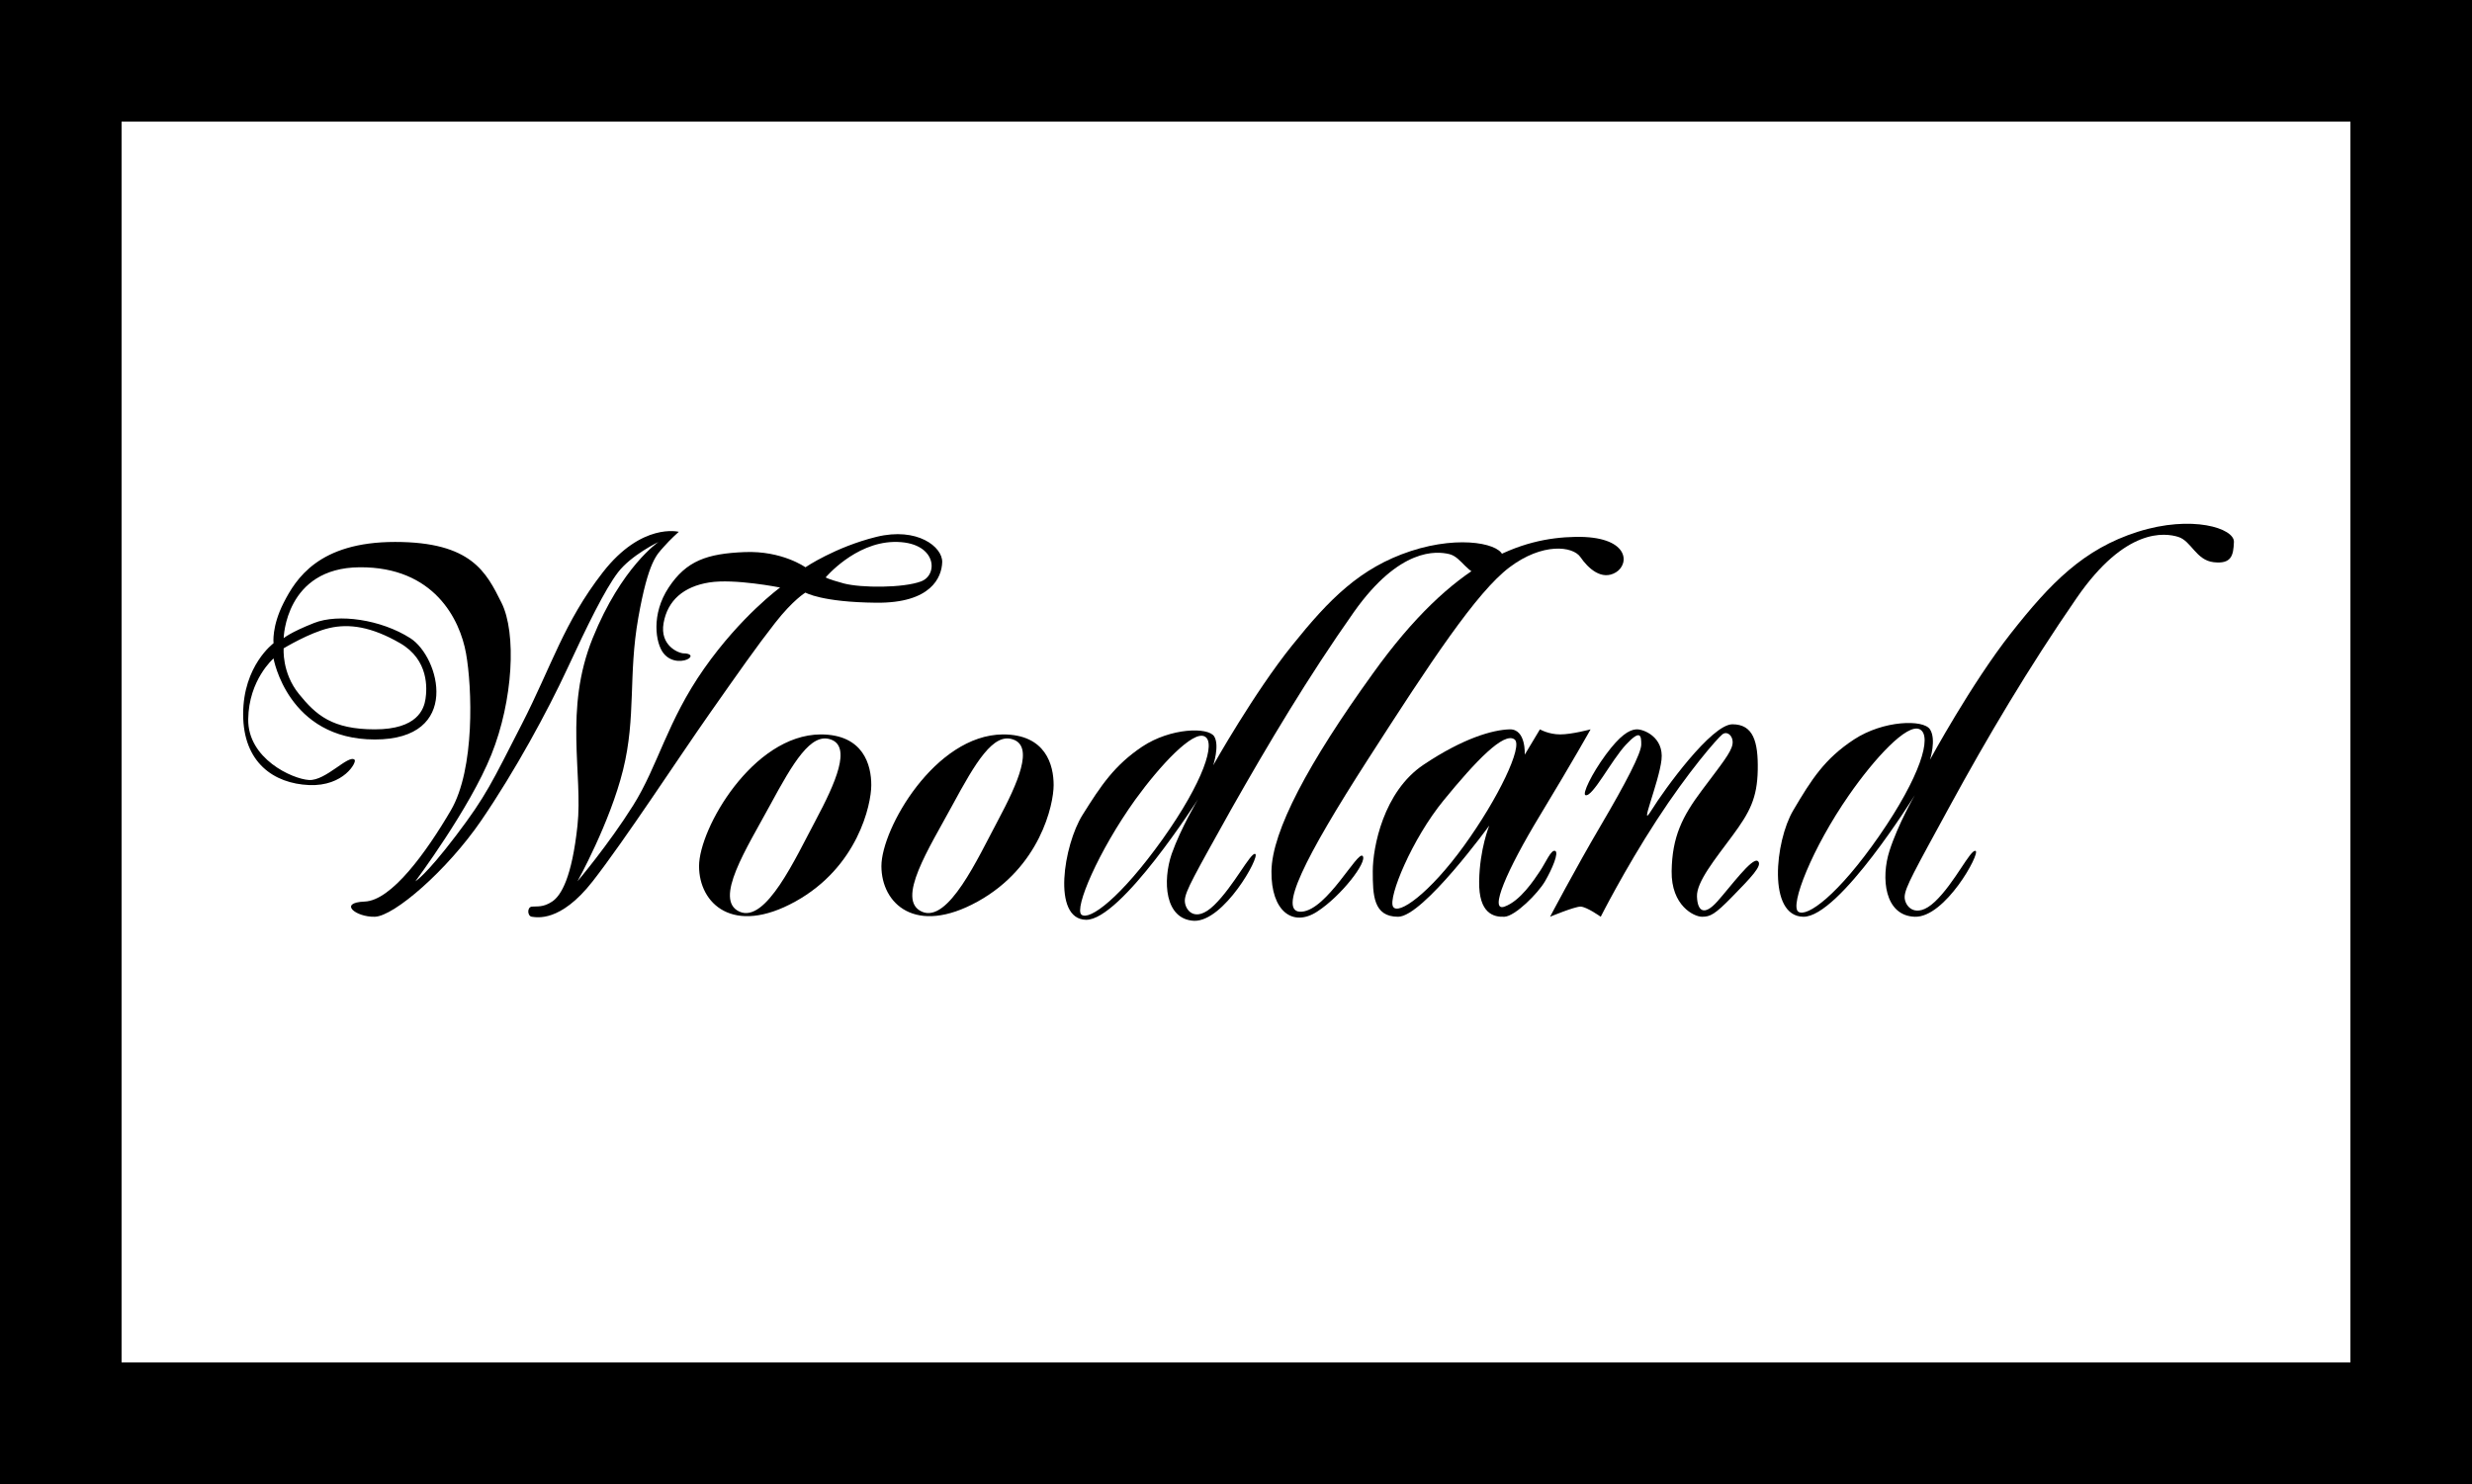 <svg version="1.2" xmlns="http://www.w3.org/2000/svg" viewBox="0 0 488 293" width="488" height="293">
	<title>Woodland MS 2018 2</title>
	<style>
		.s0 { fill: #000000 } 
		.s1 { fill: #ffffff } 
	</style>
	<path id="Shape 7" class="s0" d="m0 0h488v293h-488z"/>
	<path id="Shape 7 copy" class="s1" d="m24 24h440v245h-440z"/>
	<path id="Shape 2" fill-rule="evenodd" class="s0" d="m304 144c0 0 1.7 1 4 1 2.3 0 6-1 6-1 0 0-3.4 6.1-10 17-6.6 10.9-10.1 19.1-7 18 3.1-1.1 5.8-5.2 7-7 1.2-1.8 2.2-4.3 3-4 0.8 0.3-0.6 3.6-2 6-1.4 2.4-5.9 6.9-8 7-2.1 0.1-5.1-0.6-5-7 0.1-6.4 2-11 2-11 0 0-13.1 18-18 18-4.9 0-5-4.3-5-9 0-4.7 2.1-15.7 10-21 7.9-5.3 13.7-6.9 17-7 3.3-0.1 3 5 3 5zm-5 2c-2.1-1.6-7.7 4.3-14 12-6.3 7.7-11 19.2-10 21 1 1.8 7.2-2.6 14-12 6.8-9.4 11.7-19.7 10-21z"/>
	<path id="Shape 3" fill-rule="evenodd" class="s0" d="m390 168c1 0.4-6 13.2-12 13-6-0.2-6.7-7.7-5-13 1.7-5.3 5-11 5-11 0 0-14.9 24.1-22 24-7.1-0.1-5.6-14.9-2-21 3.6-6.1 6.2-10.2 12-14 5.8-3.8 13.7-4 15-2 1.3 2 0 6 0 6 0 0 8.2-15.1 16-25 7.8-9.9 14.3-16.6 25-20 10.7-3.4 19.1-0.7 19 2-0.1 2.7-0.5 4.4-4 4-3.5-0.4-4.4-4.2-7-5-2.6-0.8-10.4-1.9-20 12-9.6 13.9-17.8 27.8-25 41-7.2 13.2-8.9 16.2-9 18-0.1 1.8 2.1 4.7 6 1 3.9-3.7 7-10.4 8-10zm-25-11c-7.3 10.5-11.7 21.8-10 23 1.7 1.2 7.9-3.3 16-15 8.1-11.7 10.5-19.7 8-21-2.5-1.3-9 5.8-14 13z"/>
	<path id="Shape 3 copy" fill-rule="evenodd" class="s0" d="m247.8 168.6c1 0.5-6.2 13.4-12.1 13.2-5.8-0.3-6.2-7.9-4.4-13.2 1.8-5.1 5.2-10.8 5.2-10.8 0 0-15.2 23.9-22.1 23.8-6.8-0.1-4.4-14.8-0.7-20.7 3.7-5.9 6.3-9.8 11.8-13.5 5.6-3.7 13-3.9 14.2-2 1.1 1.8-0.2 5.7-0.2 5.7 0 0 8.1-14.4 15.6-23.7 7.3-9.1 13.4-15.3 23.4-18.6 10.1-3.3 18.2-1.3 18.2 1.2 0 2.4-0.3 3.9-3.7 3.7-3.4-0.2-4.4-3.7-6.9-4.3-2.5-0.6-9.8-1.3-18.8 11.4-9.1 12.9-17 26.2-24.2 38.9-7.3 13.1-9.1 16.2-9.2 18-0.1 1.8 1.9 4.8 5.8 1 3.9-3.8 7.2-10.5 8.1-10.1zm-23.7-10.7c-7.3 10.2-12.1 21.5-10.6 22.7 1.6 1.2 7.7-3.3 16-14.9 8.1-11.4 10.6-19.2 8.3-20.3-2.3-1.2-8.7 5.6-13.7 12.5z"/>
	<path id="Shape 5" fill-rule="evenodd" class="s0" d="m208 155c0 3.9-2.7 16.2-15 23-12.3 6.8-19 0.4-19-7 0-7.4 10.6-25.9 24-26 8.5 0 10 6.1 10 10zm-8-9c-3.9-1.4-7.4 4.5-12 13-4.6 8.5-11.2 18.7-6 21 5.2 2.3 11-10.5 15-18 4-7.5 7.1-14.6 3-16z"/>
	<path id="Shape 5 copy" fill-rule="evenodd" class="s0" d="m172 155c0 3.9-2.7 16.2-15 23-12.3 6.8-19 0.4-19-7 0-7.4 10.6-25.9 24-26 8.5 0 10 6.1 10 10zm-8-9c-3.9-1.4-7.4 4.5-12 13-4.6 8.5-11.2 18.7-6 21 5.2 2.3 11-10.5 15-18 4-7.5 7.1-14.6 3-16z"/>
	<path id="Shape 6" fill-rule="evenodd" class="s0" d="m61 155c-6.9-0.3-13-4.4-13-14 0-9.6 6-14 6-14 0 0-0.4-3.3 2-8 2.4-4.7 6.9-12 22-12 15.1 0 18 6 21 12 3 6 2.3 19.3-2 30-4.3 10.7-15 25-15 25 0 0 2-1.1 8-9 6-7.9 7.1-10.5 13-22 5.9-11.5 8.3-20.1 16-30 7.7-9.9 15-8 15-8 0 0-1.7 1.5-3 3-1.3 1.5-3 2.7-5 14-2 11.3-0.4 19.5-3 30-2.6 10.5-9 22-9 22 0 0 6.1-7.2 11-15 4.9-7.8 6.7-16.6 14-27 7.3-10.4 15-16 15-16 0 0-9-1.8-14-1-5 0.8-8.2 3.5-9 8-0.8 4.5 3 6 4 6 1 0 1.8 0.4 1 1-0.8 0.6-3.4 1-5-1-1.6-2-2.5-7.7 1-13 3.5-5.3 7.6-6.7 15-7 7.4-0.3 12 3 12 3 0 0 5.9-4 14-6 8.1-2 13.1 2 13 5-0.1 3-2.2 8.1-13 8-10.8-0.1-14-2-14-2 0 0-2.4 1.4-6 6-3.6 4.6-7.1 9.6-13 18-5.9 8.4-16.6 24.8-23 33-6.4 8.2-11.1 7.1-12 7-0.9-0.1-1-1.9 0-2 1-0.1 2.2 0.2 4-1 1.8-1.2 3.9-4.8 5-15 1.1-10.2-2.7-22.9 3-37 5.7-14.1 13-19 13-19 0 0-5.4 2.6-8 6-2.6 3.4-6.1 10.6-10 19-3.9 8.4-10.3 20.2-17 30-6.7 9.8-17.2 18.9-21 19-3.8 0.1-7.3-2.8-2-3 5.3-0.2 12.2-9.8 17-18 4.8-8.2 4.2-24.3 3-31-1.2-6.7-6.3-17.1-21-17-14.7 0.1-15 14-15 14 0 0 1.2-1.1 6-3 4.8-1.9 13.2-0.7 19 3 5.8 3.7 10.2 20-7 20-17.2 0-20-16-20-16 0 0-4.9 4.2-5 12-0.1 7.8 8.7 11.8 12 12 3.3 0.2 7.8-5.1 9-4 0.5 0.4-2.1 5.3-9 5zm-5-27c0 0-0.4 4.8 3 9 3.4 4.2 6.6 7 15 7 8.4 0 9.7-4 10-6 0.3-2 0.7-7.7-5-11-5.7-3.3-10.1-3.9-14-3-3.9 0.9-9 4-9 4zm110.6-12.8c3.5 0.9 11.7 0.9 15.2-0.4 3.6-1.3 3.1-8-5.4-7.8-7.7 0.2-13.4 7-13.4 7 0 0 0.3 0.3 3.6 1.2z"/>
	<path id="Shape 4" class="s0" d="m311 106c10.6-0.2 10.8 5.3 8 7-2.8 1.7-5.5-0.8-7-3-1.5-2.2-7.5-2.9-14 2-6.5 4.9-15.6 18.7-28 38-12.4 19.3-18 30.4-13 30 5-0.4 11-12.1 12-11 1 1.1-4.2 7.9-9 11-4.8 3.1-9.1-0.1-9-8 0.1-7.9 7.3-21.4 20-39 16.1-22.5 29.4-26.8 40-27z"/>
	<path id="Shape 1" class="s0" d="m313 157c-0.7-0.2 1.2-4.2 4-8 2.8-3.8 4.6-4.9 6-5 1.4-0.1 5.5 1.5 5 6-0.5 4.5-4.6 14.2-2 10 2.6-4.2 11.9-17 16-17 4.1 0 5.1 3.4 5 9-0.1 5.6-1.6 8.4-5 13-3.4 4.6-7.1 9.1-7 12 0.1 2.9 1.4 3.9 4 1 2.6-2.9 6.9-8.8 8-8 1.1 0.8-1.5 3.4-5 7-3.5 3.6-4.4 4-6 4-1.6 0-6.1-2.2-6-9 0.1-6.8 2.1-10.8 6-16 3.9-5.2 5.7-7.4 6-9 0.3-1.6-1-2.8-2-2-1 0.8-6.7 7.3-13 17-6.3 9.7-11 19-11 19 0 0-2.8-2-4-2-1.2 0-6 2-6 2 0 0 5-9.5 10-18 5-8.5 8-14.3 8-16 0-1.7-0.1-3.1-3 0-2.9 3.1-6.6 10.4-8 10z"/>
</svg>